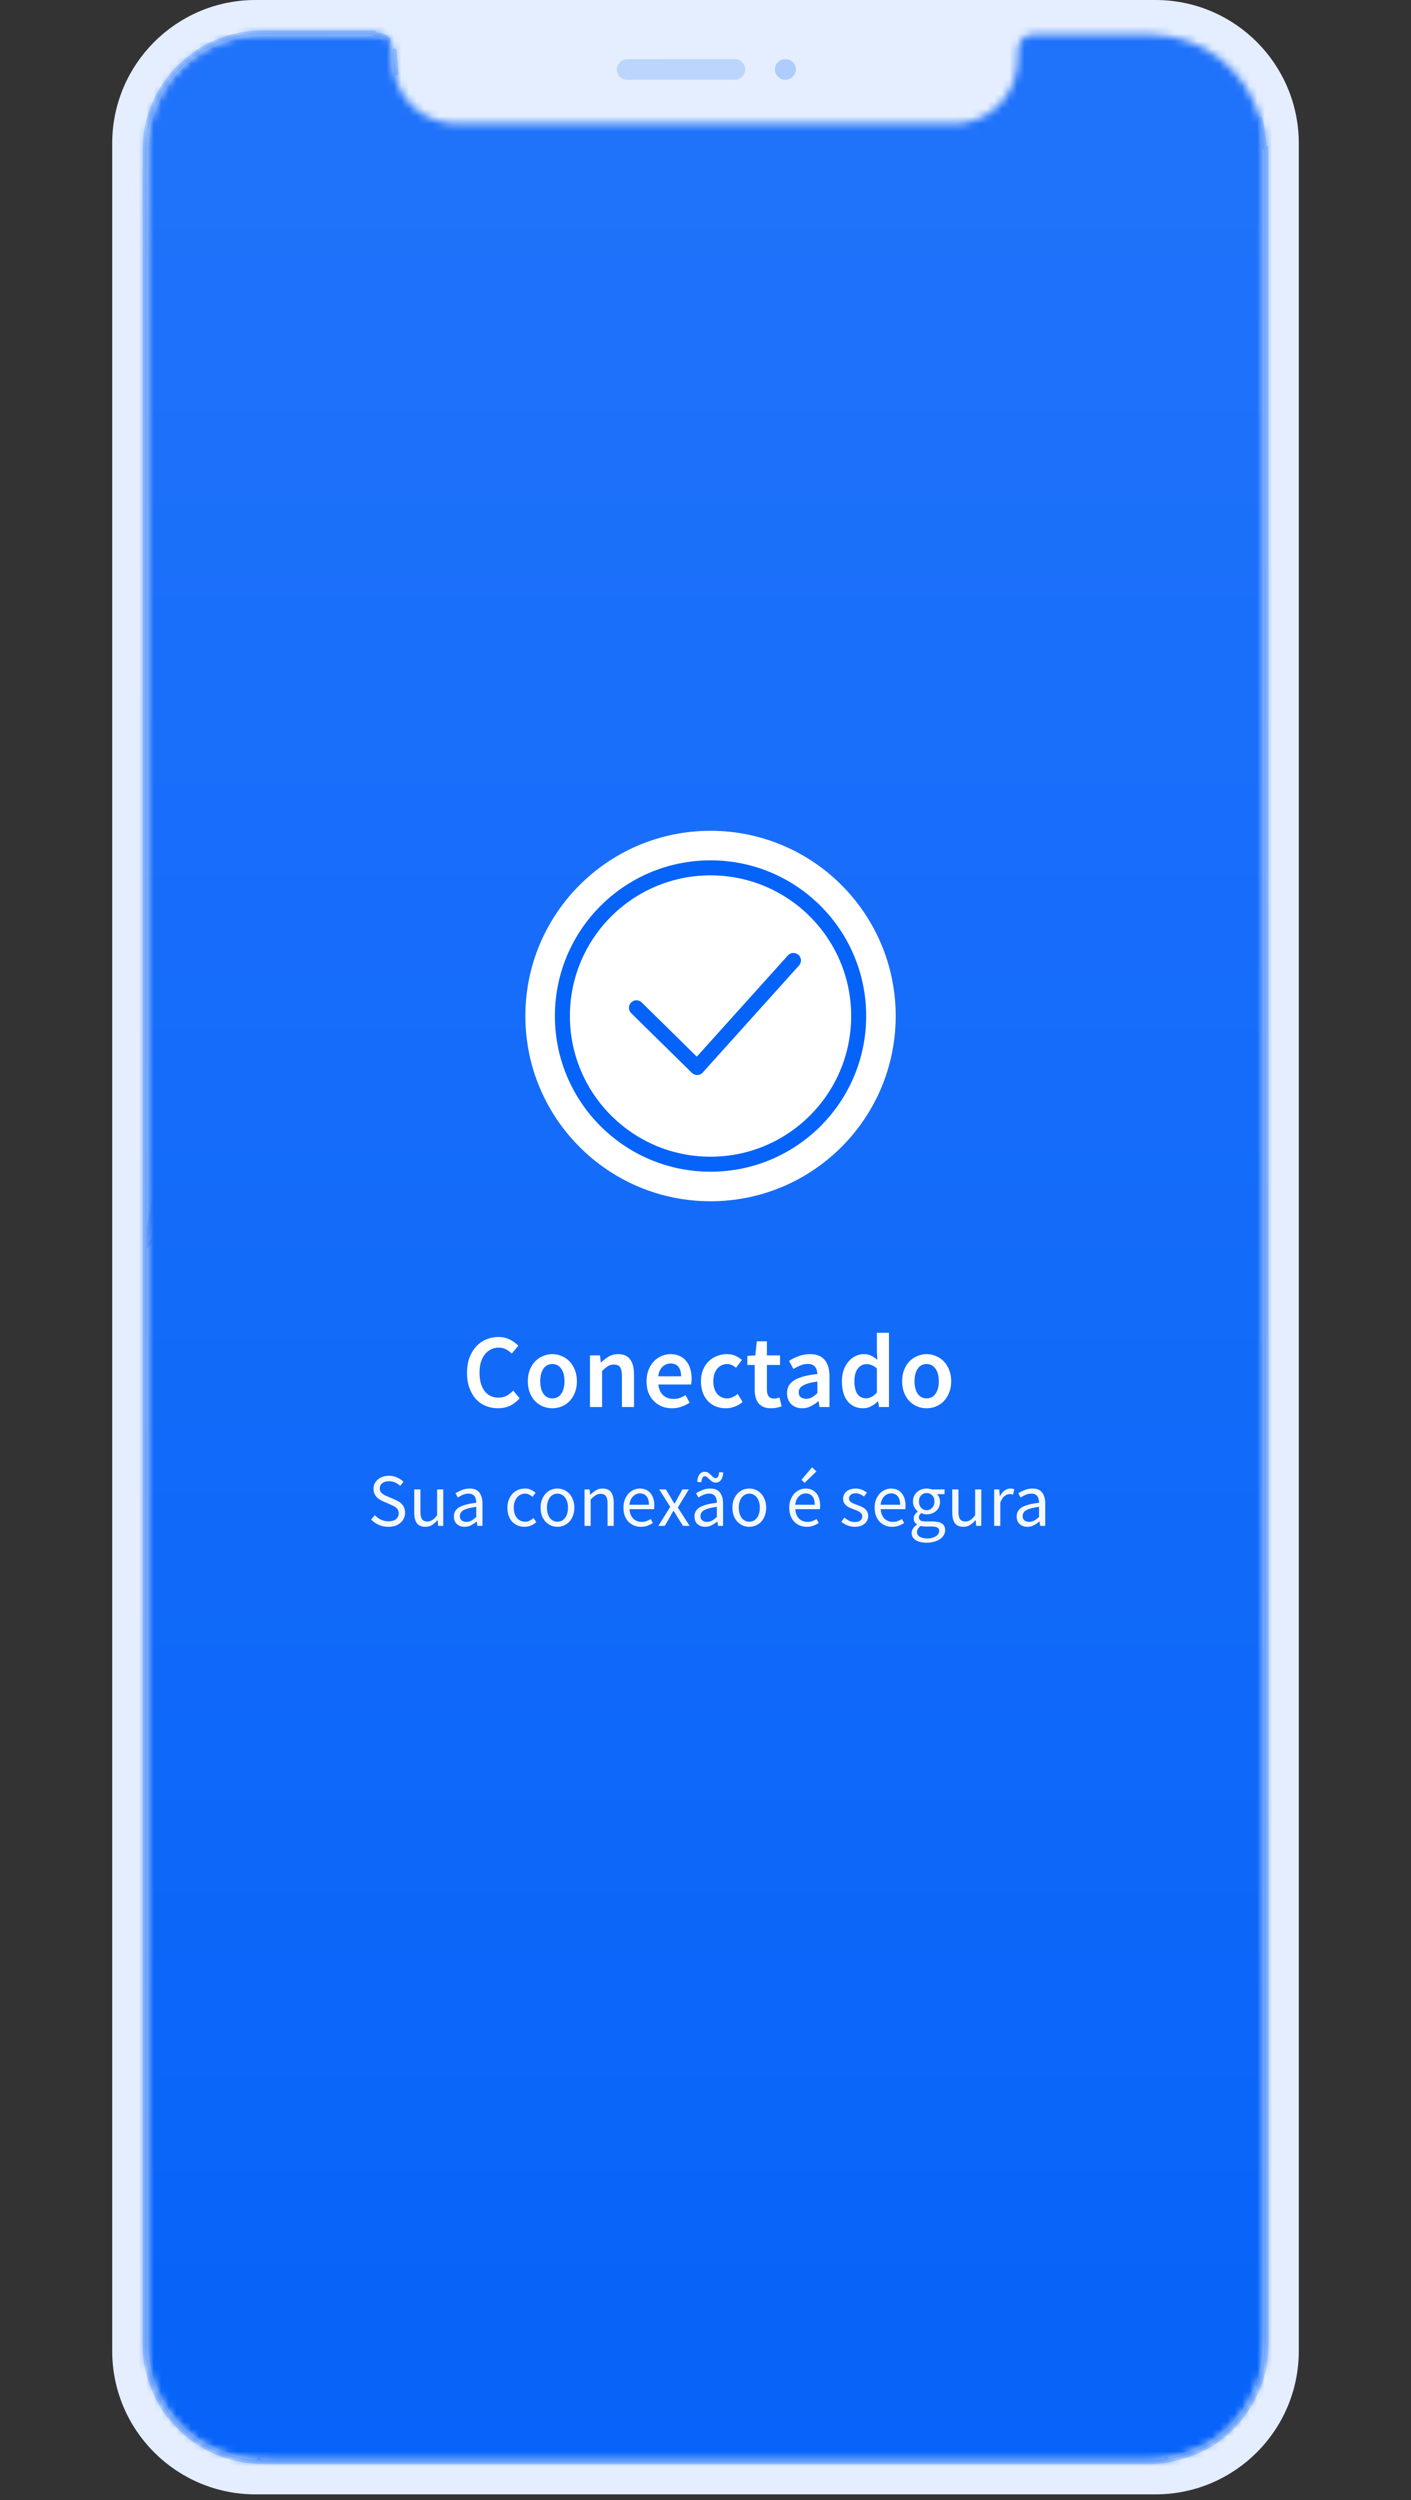 <?xml version="1.0" encoding="UTF-8"?> <svg xmlns="http://www.w3.org/2000/svg" width="188" height="333" viewBox="0 0 188 333" fill="none"><rect x="0" y="0" width="188" height="333" fill="#333333" stroke="none"/><path d="M14.951 19.094C14.951 8.549 23.499 0 34.045 0H153.955C164.501 0 173.049 8.549 173.049 19.094V313.142C173.049 323.688 164.501 332.236 153.955 332.236H34.045C23.499 332.236 14.951 323.688 14.951 313.142V19.094Z" fill="#E4EEFE"></path><path d="M19.275 166.242C19.274 166.231 19.274 166.221 19.274 166.21C19.274 121.721 19.274 77.232 19.275 32.744C19.275 31.603 19.271 30.437 19.267 29.258C19.255 25.929 19.243 22.5 19.323 19.274L19.323 19.274C19.495 12.315 24.732 6.153 31.541 4.707C32.761 4.445 34.005 4.313 35.252 4.312L35.252 4.312C40.133 4.312 45.014 4.311 49.894 4.308C49.894 4.308 49.894 4.308 49.894 4.308L49.894 4.583C50.618 4.581 51.273 4.704 51.776 5.271L19.275 166.242ZM19.275 166.242V213.713C19.274 246.229 19.274 279.069 19.277 311.591C19.277 312.657 19.295 313.743 19.484 314.833L19.484 314.833C20.775 322.267 26.969 327.66 34.521 327.9M19.275 166.242L167.915 15.833C168.278 17.07 168.46 18.353 168.456 19.642L168.731 19.643C168.731 19.643 168.731 19.643 168.731 19.643C168.725 30.138 168.725 40.995 168.732 51.488C168.732 137.951 168.735 224.737 168.742 311.204C168.742 313.387 168.631 315.581 167.786 317.688L167.531 317.586L167.786 317.688C165.533 323.3 161.413 326.657 155.453 327.736M34.521 327.9C34.521 327.9 34.52 327.9 34.52 327.9L34.529 327.625L34.521 327.9ZM34.521 327.9C35.603 327.937 36.689 327.934 37.767 327.93C38.074 327.929 38.381 327.929 38.686 327.929H152.297H152.308C153.339 327.929 154.4 327.929 155.453 327.736M155.453 327.736C155.453 327.736 155.453 327.735 155.453 327.735L155.404 327.465L155.453 327.736ZM52.569 6.758L52.569 6.742L52.827 9.781C52.61 8.803 52.59 7.794 52.569 6.758Z" stroke="#B3CFFD" stroke-width="0.55" stroke-linejoin="round"></path><path opacity="0.4" fill-rule="evenodd" clip-rule="evenodd" d="M82.189 9.255C82.189 8.5 82.801 7.887 83.556 7.887L97.913 7.876C98.668 7.875 99.28 8.487 99.28 9.242C99.28 9.996 98.668 10.609 97.913 10.61L83.556 10.621C82.801 10.621 82.189 10.01 82.189 9.255Z" fill="#81B0FC"></path><path opacity="0.546" fill-rule="evenodd" clip-rule="evenodd" d="M103.254 9.247C103.254 8.49 103.868 7.876 104.625 7.875L104.666 7.875C105.423 7.874 106.037 8.488 106.037 9.245C106.037 10.002 105.423 10.616 104.666 10.617L104.625 10.617C103.868 10.618 103.254 10.004 103.254 9.247Z" fill="#81B0FC"></path><mask id="mask0_1801_5041" style="mask-type:alpha" maskUnits="userSpaceOnUse" x="19" y="4" width="150" height="324"><path fill-rule="evenodd" clip-rule="evenodd" d="M19.548 166.21C19.548 121.721 19.549 77.232 19.55 32.744C19.55 28.378 19.49 23.645 19.598 19.28C19.767 12.452 24.91 6.396 31.598 4.976C32.799 4.718 34.024 4.588 35.252 4.586C40.134 4.587 45.014 4.586 49.894 4.583C50.618 4.581 51.273 4.704 51.776 5.271C52.149 5.692 52.284 6.193 52.294 6.747C52.315 7.784 52.334 8.826 52.559 9.841C53.411 13.686 56.723 16.436 60.682 16.467C66.695 16.515 72.71 16.484 78.725 16.485C94.595 16.486 110.465 16.486 126.336 16.485C127.153 16.485 127.968 16.49 128.78 16.321C132.59 15.545 135.387 12.29 135.573 8.415C135.604 7.819 135.597 7.22 135.641 6.625C135.733 5.358 136.506 4.598 137.785 4.595C142.931 4.595 148.164 4.635 153.435 4.624C160.33 4.784 165.973 9.23 167.915 15.833C168.278 17.07 168.46 18.353 168.456 19.642C168.45 30.137 168.45 40.995 168.457 51.488C168.457 137.951 168.46 224.737 168.467 311.204C168.467 313.382 168.355 315.531 167.531 317.586C165.314 323.11 161.271 326.403 155.404 327.465C154.376 327.654 153.335 327.654 152.297 327.654H38.686C37.301 327.654 35.914 327.673 34.529 327.625C27.108 327.39 21.023 322.092 19.754 314.786C19.57 313.721 19.552 312.656 19.552 311.591C19.549 279.069 19.549 246.229 19.55 213.713V166.21H19.548Z" fill="#D9D9D9"></path></mask><g mask="url(#mask0_1801_5041)"><rect x="173.049" y="332.236" width="158.099" height="332.236" transform="rotate(-180 173.049 332.236)" fill="url(#paint0_linear_1801_5041)"></rect></g><g clip-path="url(#clip0_1801_5041)"><path d="M94.671 160C108.296 160 119.342 148.955 119.342 135.329C119.342 121.704 108.296 110.658 94.671 110.658C81.046 110.658 70 121.704 70 135.329C70 148.955 81.046 160 94.671 160Z" fill="white"></path><circle cx="94.671" cy="135.329" r="19.737" fill="white" stroke="#0663F9" stroke-width="2"></circle><path d="M84.802 134.234L92.885 142.188L105.717 127.928" stroke="#0663F9" stroke-width="2" stroke-linecap="round" stroke-linejoin="round"></path></g><path d="M66.354 187.574C65.775 187.574 65.234 187.471 64.73 187.266C64.226 187.061 63.787 186.757 63.414 186.356C63.05 185.955 62.761 185.46 62.546 184.872C62.331 184.284 62.224 183.612 62.224 182.856C62.224 182.109 62.331 181.442 62.546 180.854C62.77 180.257 63.069 179.753 63.442 179.342C63.825 178.931 64.268 178.619 64.772 178.404C65.285 178.189 65.831 178.082 66.41 178.082C66.989 178.082 67.502 178.199 67.95 178.432C68.398 178.665 68.766 178.936 69.056 179.244L68.188 180.294C67.945 180.051 67.684 179.86 67.404 179.72C67.124 179.571 66.806 179.496 66.452 179.496C66.079 179.496 65.733 179.575 65.416 179.734C65.108 179.883 64.837 180.103 64.604 180.392C64.38 180.672 64.203 181.017 64.072 181.428C63.95 181.839 63.89 182.301 63.89 182.814C63.89 183.859 64.114 184.681 64.562 185.278C65.019 185.866 65.635 186.16 66.41 186.16C66.82 186.16 67.184 186.076 67.502 185.908C67.819 185.731 68.109 185.502 68.37 185.222L69.238 186.244C68.865 186.673 68.435 187.005 67.95 187.238C67.474 187.462 66.942 187.574 66.354 187.574ZM73.59 187.574C73.161 187.574 72.75 187.495 72.358 187.336C71.966 187.177 71.616 186.944 71.308 186.636C71.009 186.328 70.771 185.95 70.594 185.502C70.417 185.054 70.328 184.545 70.328 183.976C70.328 183.407 70.417 182.898 70.594 182.45C70.771 182.002 71.009 181.624 71.308 181.316C71.616 181.008 71.966 180.775 72.358 180.616C72.75 180.448 73.161 180.364 73.59 180.364C74.019 180.364 74.43 180.448 74.822 180.616C75.223 180.775 75.573 181.008 75.872 181.316C76.171 181.624 76.409 182.002 76.586 182.45C76.773 182.898 76.866 183.407 76.866 183.976C76.866 184.545 76.773 185.054 76.586 185.502C76.409 185.95 76.171 186.328 75.872 186.636C75.573 186.944 75.223 187.177 74.822 187.336C74.43 187.495 74.019 187.574 73.59 187.574ZM73.59 186.258C74.094 186.258 74.491 186.053 74.78 185.642C75.069 185.222 75.214 184.667 75.214 183.976C75.214 183.276 75.069 182.721 74.78 182.31C74.491 181.89 74.094 181.68 73.59 181.68C73.086 181.68 72.689 181.89 72.4 182.31C72.12 182.721 71.98 183.276 71.98 183.976C71.98 184.667 72.12 185.222 72.4 185.642C72.689 186.053 73.086 186.258 73.59 186.258ZM78.609 187.406V180.532H79.939L80.051 181.456H80.107C80.415 181.157 80.747 180.901 81.101 180.686C81.465 180.471 81.885 180.364 82.361 180.364C83.099 180.364 83.635 180.602 83.971 181.078C84.307 181.545 84.475 182.217 84.475 183.094V187.406H82.865V183.304C82.865 182.735 82.781 182.333 82.613 182.1C82.445 181.867 82.17 181.75 81.787 181.75C81.489 181.75 81.223 181.825 80.989 181.974C80.765 182.114 80.509 182.324 80.219 182.604V187.406H78.609ZM89.533 187.574C89.057 187.574 88.614 187.495 88.203 187.336C87.792 187.168 87.433 186.93 87.125 186.622C86.817 186.314 86.574 185.941 86.397 185.502C86.229 185.054 86.145 184.545 86.145 183.976C86.145 183.416 86.234 182.912 86.411 182.464C86.588 182.016 86.822 181.638 87.111 181.33C87.41 181.022 87.75 180.784 88.133 180.616C88.516 180.448 88.908 180.364 89.309 180.364C89.776 180.364 90.186 180.443 90.541 180.602C90.896 180.761 91.19 180.985 91.423 181.274C91.666 181.563 91.848 181.909 91.969 182.31C92.09 182.711 92.151 183.15 92.151 183.626C92.151 183.785 92.142 183.934 92.123 184.074C92.114 184.214 92.1 184.326 92.081 184.41H87.713C87.788 185.026 88.002 185.502 88.357 185.838C88.721 186.165 89.183 186.328 89.743 186.328C90.042 186.328 90.317 186.286 90.569 186.202C90.83 186.109 91.087 185.983 91.339 185.824L91.885 186.832C91.558 187.047 91.194 187.224 90.793 187.364C90.392 187.504 89.972 187.574 89.533 187.574ZM87.699 183.318H90.751C90.751 182.786 90.634 182.371 90.401 182.072C90.177 181.764 89.827 181.61 89.351 181.61C88.94 181.61 88.581 181.755 88.273 182.044C87.965 182.333 87.774 182.758 87.699 183.318ZM96.709 187.574C96.242 187.574 95.803 187.495 95.392 187.336C94.991 187.177 94.641 186.944 94.343 186.636C94.044 186.328 93.811 185.95 93.642 185.502C93.475 185.054 93.391 184.545 93.391 183.976C93.391 183.407 93.484 182.898 93.671 182.45C93.857 182.002 94.109 181.624 94.427 181.316C94.744 181.008 95.108 180.775 95.519 180.616C95.939 180.448 96.377 180.364 96.835 180.364C97.282 180.364 97.665 180.439 97.983 180.588C98.309 180.737 98.599 180.919 98.85 181.134L98.067 182.184C97.88 182.025 97.693 181.904 97.507 181.82C97.329 181.727 97.133 181.68 96.918 181.68C96.359 181.68 95.906 181.89 95.561 182.31C95.215 182.721 95.043 183.276 95.043 183.976C95.043 184.667 95.21 185.222 95.546 185.642C95.892 186.053 96.335 186.258 96.876 186.258C97.147 186.258 97.399 186.202 97.632 186.09C97.875 185.969 98.094 185.829 98.29 185.67L98.948 186.734C98.622 187.014 98.263 187.224 97.871 187.364C97.488 187.504 97.1 187.574 96.709 187.574ZM102.74 187.574C102.339 187.574 101.998 187.513 101.718 187.392C101.448 187.271 101.224 187.103 101.046 186.888C100.878 186.664 100.752 186.403 100.668 186.104C100.594 185.796 100.556 185.455 100.556 185.082V181.806H99.576V180.602L100.64 180.532L100.836 178.656H102.18V180.532H103.93V181.806H102.18V185.082C102.18 185.885 102.502 186.286 103.146 186.286C103.268 186.286 103.389 186.272 103.51 186.244C103.641 186.216 103.758 186.179 103.86 186.132L104.14 187.322C103.954 187.387 103.739 187.443 103.496 187.49C103.263 187.546 103.011 187.574 102.74 187.574ZM106.892 187.574C106.285 187.574 105.795 187.392 105.422 187.028C105.049 186.655 104.862 186.165 104.862 185.558C104.862 185.194 104.937 184.872 105.086 184.592C105.245 184.303 105.487 184.055 105.814 183.85C106.15 183.645 106.57 183.472 107.074 183.332C107.587 183.192 108.199 183.085 108.908 183.01C108.899 182.833 108.871 182.665 108.824 182.506C108.787 182.338 108.717 182.193 108.614 182.072C108.521 181.941 108.395 181.843 108.236 181.778C108.077 181.703 107.881 181.666 107.648 181.666C107.312 181.666 106.981 181.731 106.654 181.862C106.337 181.993 106.024 182.151 105.716 182.338L105.128 181.26C105.511 181.017 105.94 180.807 106.416 180.63C106.892 180.453 107.405 180.364 107.956 180.364C108.815 180.364 109.454 180.621 109.874 181.134C110.303 181.638 110.518 182.371 110.518 183.332V187.406H109.188L109.076 186.65H109.02C108.712 186.911 108.381 187.131 108.026 187.308C107.681 187.485 107.303 187.574 106.892 187.574ZM107.41 186.314C107.69 186.314 107.942 186.249 108.166 186.118C108.399 185.987 108.647 185.801 108.908 185.558V184.018C108.441 184.074 108.049 184.149 107.732 184.242C107.415 184.335 107.158 184.443 106.962 184.564C106.766 184.676 106.626 184.807 106.542 184.956C106.458 185.105 106.416 185.264 106.416 185.432C106.416 185.74 106.509 185.964 106.696 186.104C106.883 186.244 107.121 186.314 107.41 186.314ZM115.002 187.574C114.134 187.574 113.444 187.261 112.93 186.636C112.426 186.001 112.174 185.115 112.174 183.976C112.174 183.416 112.254 182.912 112.412 182.464C112.58 182.016 112.8 181.638 113.07 181.33C113.341 181.022 113.649 180.784 113.994 180.616C114.349 180.448 114.713 180.364 115.086 180.364C115.478 180.364 115.81 180.434 116.08 180.574C116.351 180.705 116.622 180.887 116.892 181.12L116.836 180.014V177.522H118.446V187.406H117.116L117.004 186.664H116.948C116.696 186.916 116.402 187.131 116.066 187.308C115.73 187.485 115.376 187.574 115.002 187.574ZM115.394 186.244C115.908 186.244 116.388 185.987 116.836 185.474V182.268C116.594 182.053 116.356 181.904 116.122 181.82C115.898 181.736 115.67 181.694 115.436 181.694C114.988 181.694 114.61 181.89 114.302 182.282C113.994 182.674 113.84 183.234 113.84 183.962C113.84 184.709 113.971 185.278 114.232 185.67C114.503 186.053 114.89 186.244 115.394 186.244ZM123.461 187.574C123.031 187.574 122.621 187.495 122.229 187.336C121.837 187.177 121.487 186.944 121.179 186.636C120.88 186.328 120.642 185.95 120.465 185.502C120.287 185.054 120.199 184.545 120.199 183.976C120.199 183.407 120.287 182.898 120.465 182.45C120.642 182.002 120.88 181.624 121.179 181.316C121.487 181.008 121.837 180.775 122.229 180.616C122.621 180.448 123.031 180.364 123.461 180.364C123.89 180.364 124.301 180.448 124.693 180.616C125.094 180.775 125.444 181.008 125.743 181.316C126.041 181.624 126.279 182.002 126.457 182.45C126.643 182.898 126.737 183.407 126.737 183.976C126.737 184.545 126.643 185.054 126.457 185.502C126.279 185.95 126.041 186.328 125.743 186.636C125.444 186.944 125.094 187.177 124.693 187.336C124.301 187.495 123.89 187.574 123.461 187.574ZM123.461 186.258C123.965 186.258 124.361 186.053 124.651 185.642C124.94 185.222 125.085 184.667 125.085 183.976C125.085 183.276 124.94 182.721 124.651 182.31C124.361 181.89 123.965 181.68 123.461 181.68C122.957 181.68 122.56 181.89 122.271 182.31C121.991 182.721 121.851 183.276 121.851 183.976C121.851 184.667 121.991 185.222 122.271 185.642C122.56 186.053 122.957 186.258 123.461 186.258Z" fill="white"></path><path d="M51.743 203.363C51.283 203.363 50.856 203.277 50.463 203.103C50.07 202.93 49.73 202.693 49.443 202.393L49.943 201.813C50.176 202.06 50.45 202.26 50.763 202.413C51.083 202.56 51.413 202.633 51.753 202.633C52.186 202.633 52.523 202.537 52.763 202.343C53.003 202.143 53.123 201.883 53.123 201.563C53.123 201.397 53.093 201.257 53.033 201.143C52.98 201.023 52.903 200.923 52.803 200.843C52.71 200.757 52.596 200.68 52.463 200.613C52.33 200.547 52.186 200.477 52.033 200.403L51.093 199.993C50.94 199.927 50.783 199.847 50.623 199.753C50.463 199.66 50.32 199.547 50.193 199.413C50.066 199.28 49.963 199.123 49.883 198.943C49.803 198.757 49.763 198.543 49.763 198.303C49.763 198.057 49.813 197.827 49.913 197.613C50.02 197.4 50.163 197.217 50.343 197.063C50.53 196.903 50.746 196.78 50.993 196.693C51.246 196.607 51.523 196.563 51.823 196.563C52.216 196.563 52.58 196.64 52.913 196.793C53.246 196.94 53.53 197.133 53.763 197.373L53.313 197.913C53.113 197.72 52.89 197.57 52.643 197.463C52.403 197.35 52.13 197.293 51.823 197.293C51.456 197.293 51.16 197.38 50.933 197.553C50.713 197.72 50.603 197.953 50.603 198.253C50.603 198.413 50.633 198.55 50.693 198.663C50.76 198.77 50.846 198.867 50.953 198.953C51.06 199.033 51.176 199.107 51.303 199.173C51.43 199.233 51.56 199.29 51.693 199.343L52.623 199.743C52.81 199.823 52.986 199.917 53.153 200.023C53.32 200.123 53.463 200.243 53.583 200.383C53.703 200.517 53.796 200.677 53.863 200.863C53.936 201.043 53.973 201.253 53.973 201.493C53.973 201.753 53.92 201.997 53.813 202.223C53.713 202.45 53.566 202.65 53.373 202.823C53.18 202.99 52.946 203.123 52.673 203.223C52.4 203.317 52.09 203.363 51.743 203.363ZM56.68 203.363C56.16 203.363 55.78 203.203 55.54 202.883C55.306 202.563 55.19 202.09 55.19 201.463V198.383H56.02V201.353C56.02 201.813 56.09 202.147 56.23 202.353C56.376 202.553 56.61 202.653 56.93 202.653C57.183 202.653 57.406 202.59 57.6 202.463C57.793 202.33 58.006 202.12 58.24 201.833V198.383H59.06V203.243H58.38L58.31 202.483H58.28C58.053 202.75 57.813 202.963 57.56 203.123C57.313 203.283 57.02 203.363 56.68 203.363ZM61.894 203.363C61.487 203.363 61.147 203.243 60.874 203.003C60.607 202.763 60.474 202.423 60.474 201.983C60.474 201.45 60.711 201.043 61.184 200.763C61.657 200.477 62.414 200.277 63.454 200.163C63.454 200.01 63.437 199.86 63.404 199.713C63.377 199.567 63.327 199.437 63.254 199.323C63.181 199.21 63.077 199.12 62.944 199.053C62.817 198.98 62.654 198.943 62.454 198.943C62.174 198.943 61.911 198.997 61.664 199.103C61.417 199.21 61.197 199.33 61.004 199.463L60.684 198.893C60.911 198.747 61.187 198.607 61.514 198.473C61.841 198.333 62.201 198.263 62.594 198.263C63.187 198.263 63.617 198.447 63.884 198.813C64.151 199.173 64.284 199.657 64.284 200.263V203.243H63.604L63.534 202.663H63.504C63.271 202.857 63.021 203.023 62.754 203.163C62.487 203.297 62.201 203.363 61.894 203.363ZM62.134 202.703C62.367 202.703 62.587 202.65 62.794 202.543C63.001 202.43 63.221 202.267 63.454 202.053V200.703C63.047 200.757 62.704 200.82 62.424 200.893C62.151 200.967 61.927 201.053 61.754 201.153C61.587 201.253 61.464 201.37 61.384 201.503C61.311 201.63 61.274 201.77 61.274 201.923C61.274 202.203 61.357 202.403 61.524 202.523C61.691 202.643 61.894 202.703 62.134 202.703ZM69.885 203.363C69.565 203.363 69.265 203.307 68.985 203.193C68.705 203.08 68.462 202.917 68.255 202.703C68.055 202.483 67.895 202.217 67.775 201.903C67.662 201.583 67.605 201.223 67.605 200.823C67.605 200.417 67.668 200.057 67.795 199.743C67.921 199.423 68.091 199.153 68.305 198.933C68.518 198.713 68.765 198.547 69.045 198.433C69.332 198.32 69.632 198.263 69.945 198.263C70.265 198.263 70.538 198.32 70.765 198.433C70.992 198.547 71.192 198.68 71.365 198.833L70.945 199.373C70.805 199.247 70.655 199.143 70.495 199.063C70.341 198.983 70.168 198.943 69.975 198.943C69.755 198.943 69.552 198.99 69.365 199.083C69.178 199.17 69.018 199.297 68.885 199.463C68.751 199.63 68.645 199.83 68.565 200.063C68.492 200.29 68.455 200.543 68.455 200.823C68.455 201.103 68.492 201.357 68.565 201.583C68.638 201.81 68.738 202.007 68.865 202.173C68.998 202.333 69.158 202.46 69.345 202.553C69.531 202.64 69.735 202.683 69.955 202.683C70.181 202.683 70.388 202.637 70.575 202.543C70.768 202.443 70.942 202.327 71.095 202.193L71.455 202.743C71.235 202.937 70.992 203.09 70.725 203.203C70.458 203.31 70.178 203.363 69.885 203.363ZM74.275 203.363C73.975 203.363 73.689 203.307 73.415 203.193C73.149 203.08 72.912 202.917 72.705 202.703C72.499 202.483 72.332 202.217 72.205 201.903C72.085 201.583 72.025 201.223 72.025 200.823C72.025 200.417 72.085 200.057 72.205 199.743C72.332 199.423 72.499 199.153 72.705 198.933C72.912 198.713 73.149 198.547 73.415 198.433C73.689 198.32 73.975 198.263 74.275 198.263C74.575 198.263 74.859 198.32 75.125 198.433C75.399 198.547 75.639 198.713 75.845 198.933C76.052 199.153 76.215 199.423 76.335 199.743C76.462 200.057 76.525 200.417 76.525 200.823C76.525 201.223 76.462 201.583 76.335 201.903C76.215 202.217 76.052 202.483 75.845 202.703C75.639 202.917 75.399 203.08 75.125 203.193C74.859 203.307 74.575 203.363 74.275 203.363ZM74.275 202.683C74.482 202.683 74.672 202.64 74.845 202.553C75.019 202.46 75.165 202.333 75.285 202.173C75.412 202.007 75.509 201.81 75.575 201.583C75.642 201.357 75.675 201.103 75.675 200.823C75.675 200.543 75.642 200.29 75.575 200.063C75.509 199.83 75.412 199.63 75.285 199.463C75.165 199.297 75.019 199.17 74.845 199.083C74.672 198.99 74.482 198.943 74.275 198.943C74.069 198.943 73.879 198.99 73.705 199.083C73.532 199.17 73.382 199.297 73.255 199.463C73.135 199.63 73.042 199.83 72.975 200.063C72.909 200.29 72.875 200.543 72.875 200.823C72.875 201.103 72.909 201.357 72.975 201.583C73.042 201.81 73.135 202.007 73.255 202.173C73.382 202.333 73.532 202.46 73.705 202.553C73.879 202.64 74.069 202.683 74.275 202.683ZM77.88 203.243V198.383H78.56L78.63 199.083H78.66C78.894 198.85 79.137 198.657 79.39 198.503C79.65 198.343 79.95 198.263 80.29 198.263C80.803 198.263 81.177 198.423 81.41 198.743C81.65 199.063 81.77 199.537 81.77 200.163V203.243H80.95V200.273C80.95 199.813 80.877 199.483 80.73 199.283C80.584 199.077 80.35 198.973 80.03 198.973C79.777 198.973 79.553 199.037 79.36 199.163C79.167 199.29 78.947 199.477 78.7 199.723V203.243H77.88ZM85.394 203.363C85.067 203.363 84.76 203.307 84.474 203.193C84.194 203.073 83.947 202.907 83.734 202.693C83.527 202.473 83.364 202.207 83.244 201.893C83.124 201.58 83.064 201.223 83.064 200.823C83.064 200.423 83.124 200.067 83.244 199.753C83.371 199.433 83.534 199.163 83.734 198.943C83.941 198.723 84.174 198.557 84.434 198.443C84.694 198.323 84.964 198.263 85.244 198.263C85.55 198.263 85.824 198.317 86.064 198.423C86.311 198.53 86.514 198.683 86.674 198.883C86.841 199.083 86.967 199.323 87.054 199.603C87.141 199.883 87.184 200.197 87.184 200.543C87.184 200.63 87.18 200.717 87.174 200.803C87.174 200.883 87.167 200.953 87.154 201.013H83.874C83.907 201.533 84.067 201.947 84.354 202.253C84.647 202.553 85.027 202.703 85.494 202.703C85.727 202.703 85.941 202.67 86.134 202.603C86.334 202.53 86.524 202.437 86.704 202.323L86.994 202.863C86.781 202.997 86.544 203.113 86.284 203.213C86.024 203.313 85.727 203.363 85.394 203.363ZM83.864 200.423H86.464C86.464 199.93 86.357 199.557 86.144 199.303C85.937 199.043 85.644 198.913 85.264 198.913C85.091 198.913 84.924 198.947 84.764 199.013C84.611 199.08 84.471 199.18 84.344 199.313C84.217 199.44 84.111 199.597 84.024 199.783C83.944 199.97 83.891 200.183 83.864 200.423ZM87.711 203.243L89.301 200.703L87.831 198.383H88.721L89.371 199.453C89.445 199.587 89.521 199.723 89.601 199.863C89.681 199.997 89.765 200.13 89.851 200.263H89.891C89.965 200.13 90.038 199.997 90.111 199.863C90.185 199.723 90.258 199.587 90.331 199.453L90.921 198.383H91.781L90.311 200.793L91.891 203.243H91.001L90.291 202.113C90.205 201.967 90.118 201.82 90.031 201.673C89.945 201.527 89.855 201.383 89.761 201.243H89.721C89.635 201.383 89.551 201.527 89.471 201.673C89.391 201.813 89.311 201.96 89.231 202.113L88.571 203.243H87.711ZM93.951 203.363C93.545 203.363 93.205 203.243 92.931 203.003C92.665 202.763 92.531 202.423 92.531 201.983C92.531 201.45 92.768 201.043 93.241 200.763C93.715 200.477 94.471 200.277 95.511 200.163C95.511 200.01 95.495 199.86 95.461 199.713C95.435 199.567 95.385 199.437 95.311 199.323C95.238 199.21 95.135 199.12 95.001 199.053C94.875 198.98 94.711 198.943 94.511 198.943C94.231 198.943 93.968 198.997 93.721 199.103C93.475 199.21 93.255 199.33 93.061 199.463L92.741 198.893C92.968 198.747 93.245 198.607 93.571 198.473C93.898 198.333 94.258 198.263 94.651 198.263C95.245 198.263 95.675 198.447 95.941 198.813C96.208 199.173 96.341 199.657 96.341 200.263V203.243H95.661L95.591 202.663H95.561C95.328 202.857 95.078 203.023 94.811 203.163C94.545 203.297 94.258 203.363 93.951 203.363ZM94.191 202.703C94.425 202.703 94.645 202.65 94.851 202.543C95.058 202.43 95.278 202.267 95.511 202.053V200.703C95.105 200.757 94.761 200.82 94.481 200.893C94.208 200.967 93.985 201.053 93.811 201.153C93.645 201.253 93.521 201.37 93.441 201.503C93.368 201.63 93.331 201.77 93.331 201.923C93.331 202.203 93.415 202.403 93.581 202.523C93.748 202.643 93.951 202.703 94.191 202.703ZM95.351 197.473C95.171 197.473 95.018 197.43 94.891 197.343C94.765 197.257 94.648 197.16 94.541 197.053C94.435 196.947 94.331 196.85 94.231 196.763C94.138 196.677 94.035 196.633 93.921 196.633C93.768 196.633 93.655 196.707 93.581 196.853C93.508 197 93.465 197.19 93.451 197.423L92.901 197.393C92.908 197.2 92.931 197.02 92.971 196.853C93.018 196.687 93.081 196.543 93.161 196.423C93.241 196.303 93.341 196.21 93.461 196.143C93.588 196.07 93.738 196.033 93.911 196.033C94.091 196.033 94.245 196.077 94.371 196.163C94.498 196.25 94.615 196.347 94.721 196.453C94.828 196.56 94.928 196.657 95.021 196.743C95.121 196.83 95.231 196.873 95.351 196.873C95.498 196.873 95.608 196.8 95.681 196.653C95.755 196.507 95.798 196.317 95.811 196.083L96.361 196.123C96.355 196.317 96.328 196.497 96.281 196.663C96.241 196.823 96.181 196.963 96.101 197.083C96.021 197.203 95.918 197.3 95.791 197.373C95.671 197.44 95.525 197.473 95.351 197.473ZM99.835 203.363C99.535 203.363 99.249 203.307 98.975 203.193C98.709 203.08 98.472 202.917 98.265 202.703C98.059 202.483 97.892 202.217 97.765 201.903C97.645 201.583 97.585 201.223 97.585 200.823C97.585 200.417 97.645 200.057 97.765 199.743C97.892 199.423 98.059 199.153 98.265 198.933C98.472 198.713 98.709 198.547 98.975 198.433C99.249 198.32 99.535 198.263 99.835 198.263C100.135 198.263 100.419 198.32 100.685 198.433C100.959 198.547 101.199 198.713 101.405 198.933C101.612 199.153 101.775 199.423 101.895 199.743C102.022 200.057 102.085 200.417 102.085 200.823C102.085 201.223 102.022 201.583 101.895 201.903C101.775 202.217 101.612 202.483 101.405 202.703C101.199 202.917 100.959 203.08 100.685 203.193C100.419 203.307 100.135 203.363 99.835 203.363ZM99.835 202.683C100.042 202.683 100.232 202.64 100.405 202.553C100.579 202.46 100.725 202.333 100.845 202.173C100.972 202.007 101.069 201.81 101.135 201.583C101.202 201.357 101.235 201.103 101.235 200.823C101.235 200.543 101.202 200.29 101.135 200.063C101.069 199.83 100.972 199.63 100.845 199.463C100.725 199.297 100.579 199.17 100.405 199.083C100.232 198.99 100.042 198.943 99.835 198.943C99.629 198.943 99.439 198.99 99.265 199.083C99.092 199.17 98.942 199.297 98.815 199.463C98.695 199.63 98.602 199.83 98.535 200.063C98.469 200.29 98.435 200.543 98.435 200.823C98.435 201.103 98.469 201.357 98.535 201.583C98.602 201.81 98.695 202.007 98.815 202.173C98.942 202.333 99.092 202.46 99.265 202.553C99.439 202.64 99.629 202.683 99.835 202.683ZM107.487 203.363C107.16 203.363 106.854 203.307 106.567 203.193C106.287 203.073 106.04 202.907 105.827 202.693C105.62 202.473 105.457 202.207 105.337 201.893C105.217 201.58 105.157 201.223 105.157 200.823C105.157 200.423 105.217 200.067 105.337 199.753C105.464 199.433 105.627 199.163 105.827 198.943C106.034 198.723 106.267 198.557 106.527 198.443C106.787 198.323 107.057 198.263 107.337 198.263C107.644 198.263 107.917 198.317 108.157 198.423C108.404 198.53 108.607 198.683 108.767 198.883C108.934 199.083 109.06 199.323 109.147 199.603C109.234 199.883 109.277 200.197 109.277 200.543C109.277 200.63 109.274 200.717 109.267 200.803C109.267 200.883 109.26 200.953 109.247 201.013H105.967C106 201.533 106.16 201.947 106.447 202.253C106.74 202.553 107.12 202.703 107.587 202.703C107.82 202.703 108.034 202.67 108.227 202.603C108.427 202.53 108.617 202.437 108.797 202.323L109.087 202.863C108.874 202.997 108.637 203.113 108.377 203.213C108.117 203.313 107.82 203.363 107.487 203.363ZM105.957 200.423H108.557C108.557 199.93 108.45 199.557 108.237 199.303C108.03 199.043 107.737 198.913 107.357 198.913C107.184 198.913 107.017 198.947 106.857 199.013C106.704 199.08 106.564 199.18 106.437 199.313C106.31 199.44 106.204 199.597 106.117 199.783C106.037 199.97 105.984 200.183 105.957 200.423ZM107.207 197.513L106.787 197.103L108.197 195.433L108.777 195.983L107.207 197.513ZM113.9 203.363C113.553 203.363 113.223 203.3 112.91 203.173C112.596 203.047 112.323 202.887 112.09 202.693L112.5 202.143C112.713 202.317 112.93 202.457 113.15 202.563C113.376 202.67 113.636 202.723 113.93 202.723C114.25 202.723 114.49 202.65 114.65 202.503C114.81 202.357 114.89 202.177 114.89 201.963C114.89 201.837 114.856 201.727 114.79 201.633C114.723 201.54 114.636 201.46 114.53 201.393C114.43 201.32 114.313 201.257 114.18 201.203C114.046 201.15 113.913 201.097 113.78 201.043C113.606 200.983 113.433 200.917 113.26 200.843C113.086 200.763 112.93 200.67 112.79 200.563C112.656 200.45 112.546 200.32 112.46 200.173C112.373 200.027 112.33 199.85 112.33 199.643C112.33 199.45 112.366 199.27 112.44 199.103C112.52 198.93 112.63 198.783 112.77 198.663C112.916 198.537 113.093 198.44 113.3 198.373C113.506 198.3 113.74 198.263 114 198.263C114.306 198.263 114.586 198.317 114.84 198.423C115.1 198.53 115.323 198.66 115.51 198.813L115.12 199.333C114.953 199.207 114.78 199.103 114.6 199.023C114.42 198.943 114.223 198.903 114.01 198.903C113.703 198.903 113.476 198.973 113.33 199.113C113.19 199.253 113.12 199.417 113.12 199.603C113.12 199.717 113.15 199.817 113.21 199.903C113.27 199.983 113.35 200.057 113.45 200.123C113.55 200.183 113.663 200.24 113.79 200.293C113.923 200.34 114.06 200.39 114.2 200.443C114.373 200.51 114.546 200.58 114.72 200.653C114.9 200.727 115.06 200.82 115.2 200.933C115.34 201.04 115.453 201.173 115.54 201.333C115.633 201.493 115.68 201.687 115.68 201.913C115.68 202.113 115.64 202.3 115.56 202.473C115.486 202.647 115.373 202.8 115.22 202.933C115.073 203.067 114.886 203.17 114.66 203.243C114.44 203.323 114.186 203.363 113.9 203.363ZM118.864 203.363C118.537 203.363 118.231 203.307 117.944 203.193C117.664 203.073 117.417 202.907 117.204 202.693C116.997 202.473 116.834 202.207 116.714 201.893C116.594 201.58 116.534 201.223 116.534 200.823C116.534 200.423 116.594 200.067 116.714 199.753C116.841 199.433 117.004 199.163 117.204 198.943C117.411 198.723 117.644 198.557 117.904 198.443C118.164 198.323 118.434 198.263 118.714 198.263C119.021 198.263 119.294 198.317 119.534 198.423C119.781 198.53 119.984 198.683 120.144 198.883C120.311 199.083 120.437 199.323 120.524 199.603C120.611 199.883 120.654 200.197 120.654 200.543C120.654 200.63 120.651 200.717 120.644 200.803C120.644 200.883 120.637 200.953 120.624 201.013H117.344C117.377 201.533 117.537 201.947 117.824 202.253C118.117 202.553 118.497 202.703 118.964 202.703C119.197 202.703 119.411 202.67 119.604 202.603C119.804 202.53 119.994 202.437 120.174 202.323L120.464 202.863C120.251 202.997 120.014 203.113 119.754 203.213C119.494 203.313 119.197 203.363 118.864 203.363ZM117.334 200.423H119.934C119.934 199.93 119.827 199.557 119.614 199.303C119.407 199.043 119.114 198.913 118.734 198.913C118.561 198.913 118.394 198.947 118.234 199.013C118.081 199.08 117.941 199.18 117.814 199.313C117.687 199.44 117.581 199.597 117.494 199.783C117.414 199.97 117.361 200.183 117.334 200.423ZM123.472 205.483C123.172 205.483 122.899 205.453 122.652 205.393C122.405 205.34 122.192 205.257 122.012 205.143C121.839 205.03 121.702 204.893 121.602 204.733C121.509 204.573 121.462 204.387 121.462 204.173C121.462 203.967 121.525 203.77 121.652 203.583C121.779 203.397 121.952 203.227 122.172 203.073V203.033C122.052 202.96 121.949 202.86 121.862 202.733C121.782 202.6 121.742 202.437 121.742 202.243C121.742 202.037 121.799 201.857 121.912 201.703C122.025 201.55 122.145 201.43 122.272 201.343V201.303C122.112 201.17 121.965 200.993 121.832 200.773C121.705 200.547 121.642 200.287 121.642 199.993C121.642 199.727 121.689 199.487 121.782 199.273C121.882 199.06 122.015 198.88 122.182 198.733C122.349 198.58 122.542 198.463 122.762 198.383C122.989 198.303 123.225 198.263 123.472 198.263C123.605 198.263 123.729 198.277 123.842 198.303C123.962 198.323 124.069 198.35 124.162 198.383H125.852V199.013H124.852C124.965 199.127 125.059 199.27 125.132 199.443C125.212 199.617 125.252 199.807 125.252 200.013C125.252 200.273 125.205 200.51 125.112 200.723C125.019 200.93 124.892 201.107 124.732 201.253C124.572 201.393 124.382 201.503 124.162 201.583C123.949 201.663 123.719 201.703 123.472 201.703C123.352 201.703 123.229 201.69 123.102 201.663C122.975 201.63 122.855 201.587 122.742 201.533C122.655 201.607 122.582 201.69 122.522 201.783C122.462 201.87 122.432 201.98 122.432 202.113C122.432 202.267 122.492 202.393 122.612 202.493C122.732 202.593 122.959 202.643 123.292 202.643H124.232C124.799 202.643 125.222 202.737 125.502 202.923C125.789 203.103 125.932 203.397 125.932 203.803C125.932 204.03 125.875 204.243 125.762 204.443C125.649 204.65 125.485 204.83 125.272 204.983C125.059 205.137 124.799 205.257 124.492 205.343C124.192 205.437 123.852 205.483 123.472 205.483ZM123.472 201.153C123.612 201.153 123.742 201.127 123.862 201.073C123.989 201.02 124.099 200.943 124.192 200.843C124.292 200.743 124.369 200.623 124.422 200.483C124.475 200.337 124.502 200.173 124.502 199.993C124.502 199.633 124.402 199.357 124.202 199.163C124.002 198.963 123.759 198.863 123.472 198.863C123.185 198.863 122.942 198.963 122.742 199.163C122.542 199.357 122.442 199.633 122.442 199.993C122.442 200.173 122.469 200.337 122.522 200.483C122.575 200.623 122.649 200.743 122.742 200.843C122.842 200.943 122.952 201.02 123.072 201.073C123.199 201.127 123.332 201.153 123.472 201.153ZM123.592 204.913C123.825 204.913 124.035 204.883 124.222 204.823C124.415 204.77 124.579 204.697 124.712 204.603C124.845 204.517 124.949 204.413 125.022 204.293C125.095 204.173 125.132 204.05 125.132 203.923C125.132 203.697 125.049 203.54 124.882 203.453C124.715 203.367 124.472 203.323 124.152 203.323H123.312C123.219 203.323 123.115 203.317 123.002 203.303C122.895 203.297 122.789 203.277 122.682 203.243C122.509 203.37 122.382 203.503 122.302 203.643C122.222 203.783 122.182 203.923 122.182 204.063C122.182 204.323 122.305 204.53 122.552 204.683C122.805 204.837 123.152 204.913 123.592 204.913ZM128.366 203.363C127.846 203.363 127.466 203.203 127.226 202.883C126.993 202.563 126.876 202.09 126.876 201.463V198.383H127.706V201.353C127.706 201.813 127.776 202.147 127.916 202.353C128.063 202.553 128.296 202.653 128.616 202.653C128.869 202.653 129.093 202.59 129.286 202.463C129.479 202.33 129.693 202.12 129.926 201.833V198.383H130.746V203.243H130.066L129.996 202.483H129.966C129.739 202.75 129.499 202.963 129.246 203.123C128.999 203.283 128.706 203.363 128.366 203.363ZM132.46 203.243V198.383H133.14L133.21 199.263H133.24C133.407 198.957 133.607 198.713 133.84 198.533C134.08 198.353 134.34 198.263 134.62 198.263C134.814 198.263 134.987 198.297 135.14 198.363L134.98 199.083C134.9 199.057 134.827 199.037 134.76 199.023C134.694 199.01 134.61 199.003 134.51 199.003C134.304 199.003 134.087 199.087 133.86 199.253C133.64 199.42 133.447 199.71 133.28 200.123V203.243H132.46ZM136.878 203.363C136.471 203.363 136.131 203.243 135.858 203.003C135.591 202.763 135.458 202.423 135.458 201.983C135.458 201.45 135.695 201.043 136.168 200.763C136.641 200.477 137.398 200.277 138.438 200.163C138.438 200.01 138.421 199.86 138.388 199.713C138.361 199.567 138.311 199.437 138.238 199.323C138.165 199.21 138.061 199.12 137.928 199.053C137.801 198.98 137.638 198.943 137.438 198.943C137.158 198.943 136.895 198.997 136.648 199.103C136.401 199.21 136.181 199.33 135.988 199.463L135.668 198.893C135.895 198.747 136.171 198.607 136.498 198.473C136.825 198.333 137.185 198.263 137.578 198.263C138.171 198.263 138.601 198.447 138.868 198.813C139.135 199.173 139.268 199.657 139.268 200.263V203.243H138.588L138.518 202.663H138.488C138.255 202.857 138.005 203.023 137.738 203.163C137.471 203.297 137.185 203.363 136.878 203.363ZM137.118 202.703C137.351 202.703 137.571 202.65 137.778 202.543C137.985 202.43 138.205 202.267 138.438 202.053V200.703C138.031 200.757 137.688 200.82 137.408 200.893C137.135 200.967 136.911 201.053 136.738 201.153C136.571 201.253 136.448 201.37 136.368 201.503C136.295 201.63 136.258 201.77 136.258 201.923C136.258 202.203 136.341 202.403 136.508 202.523C136.675 202.643 136.878 202.703 137.118 202.703Z" fill="#F3F8FF"></path><defs><linearGradient id="paint0_linear_1801_5041" x1="252.099" y1="640.326" x2="252.099" y2="332.236" gradientUnits="userSpaceOnUse"><stop stop-color="#1F72FA"></stop><stop offset="1" stop-color="#0663F9"></stop></linearGradient><clipPath id="clip0_1801_5041"><rect width="49.342" height="49.342" fill="white" transform="translate(70 110.658)"></rect></clipPath></defs></svg> 